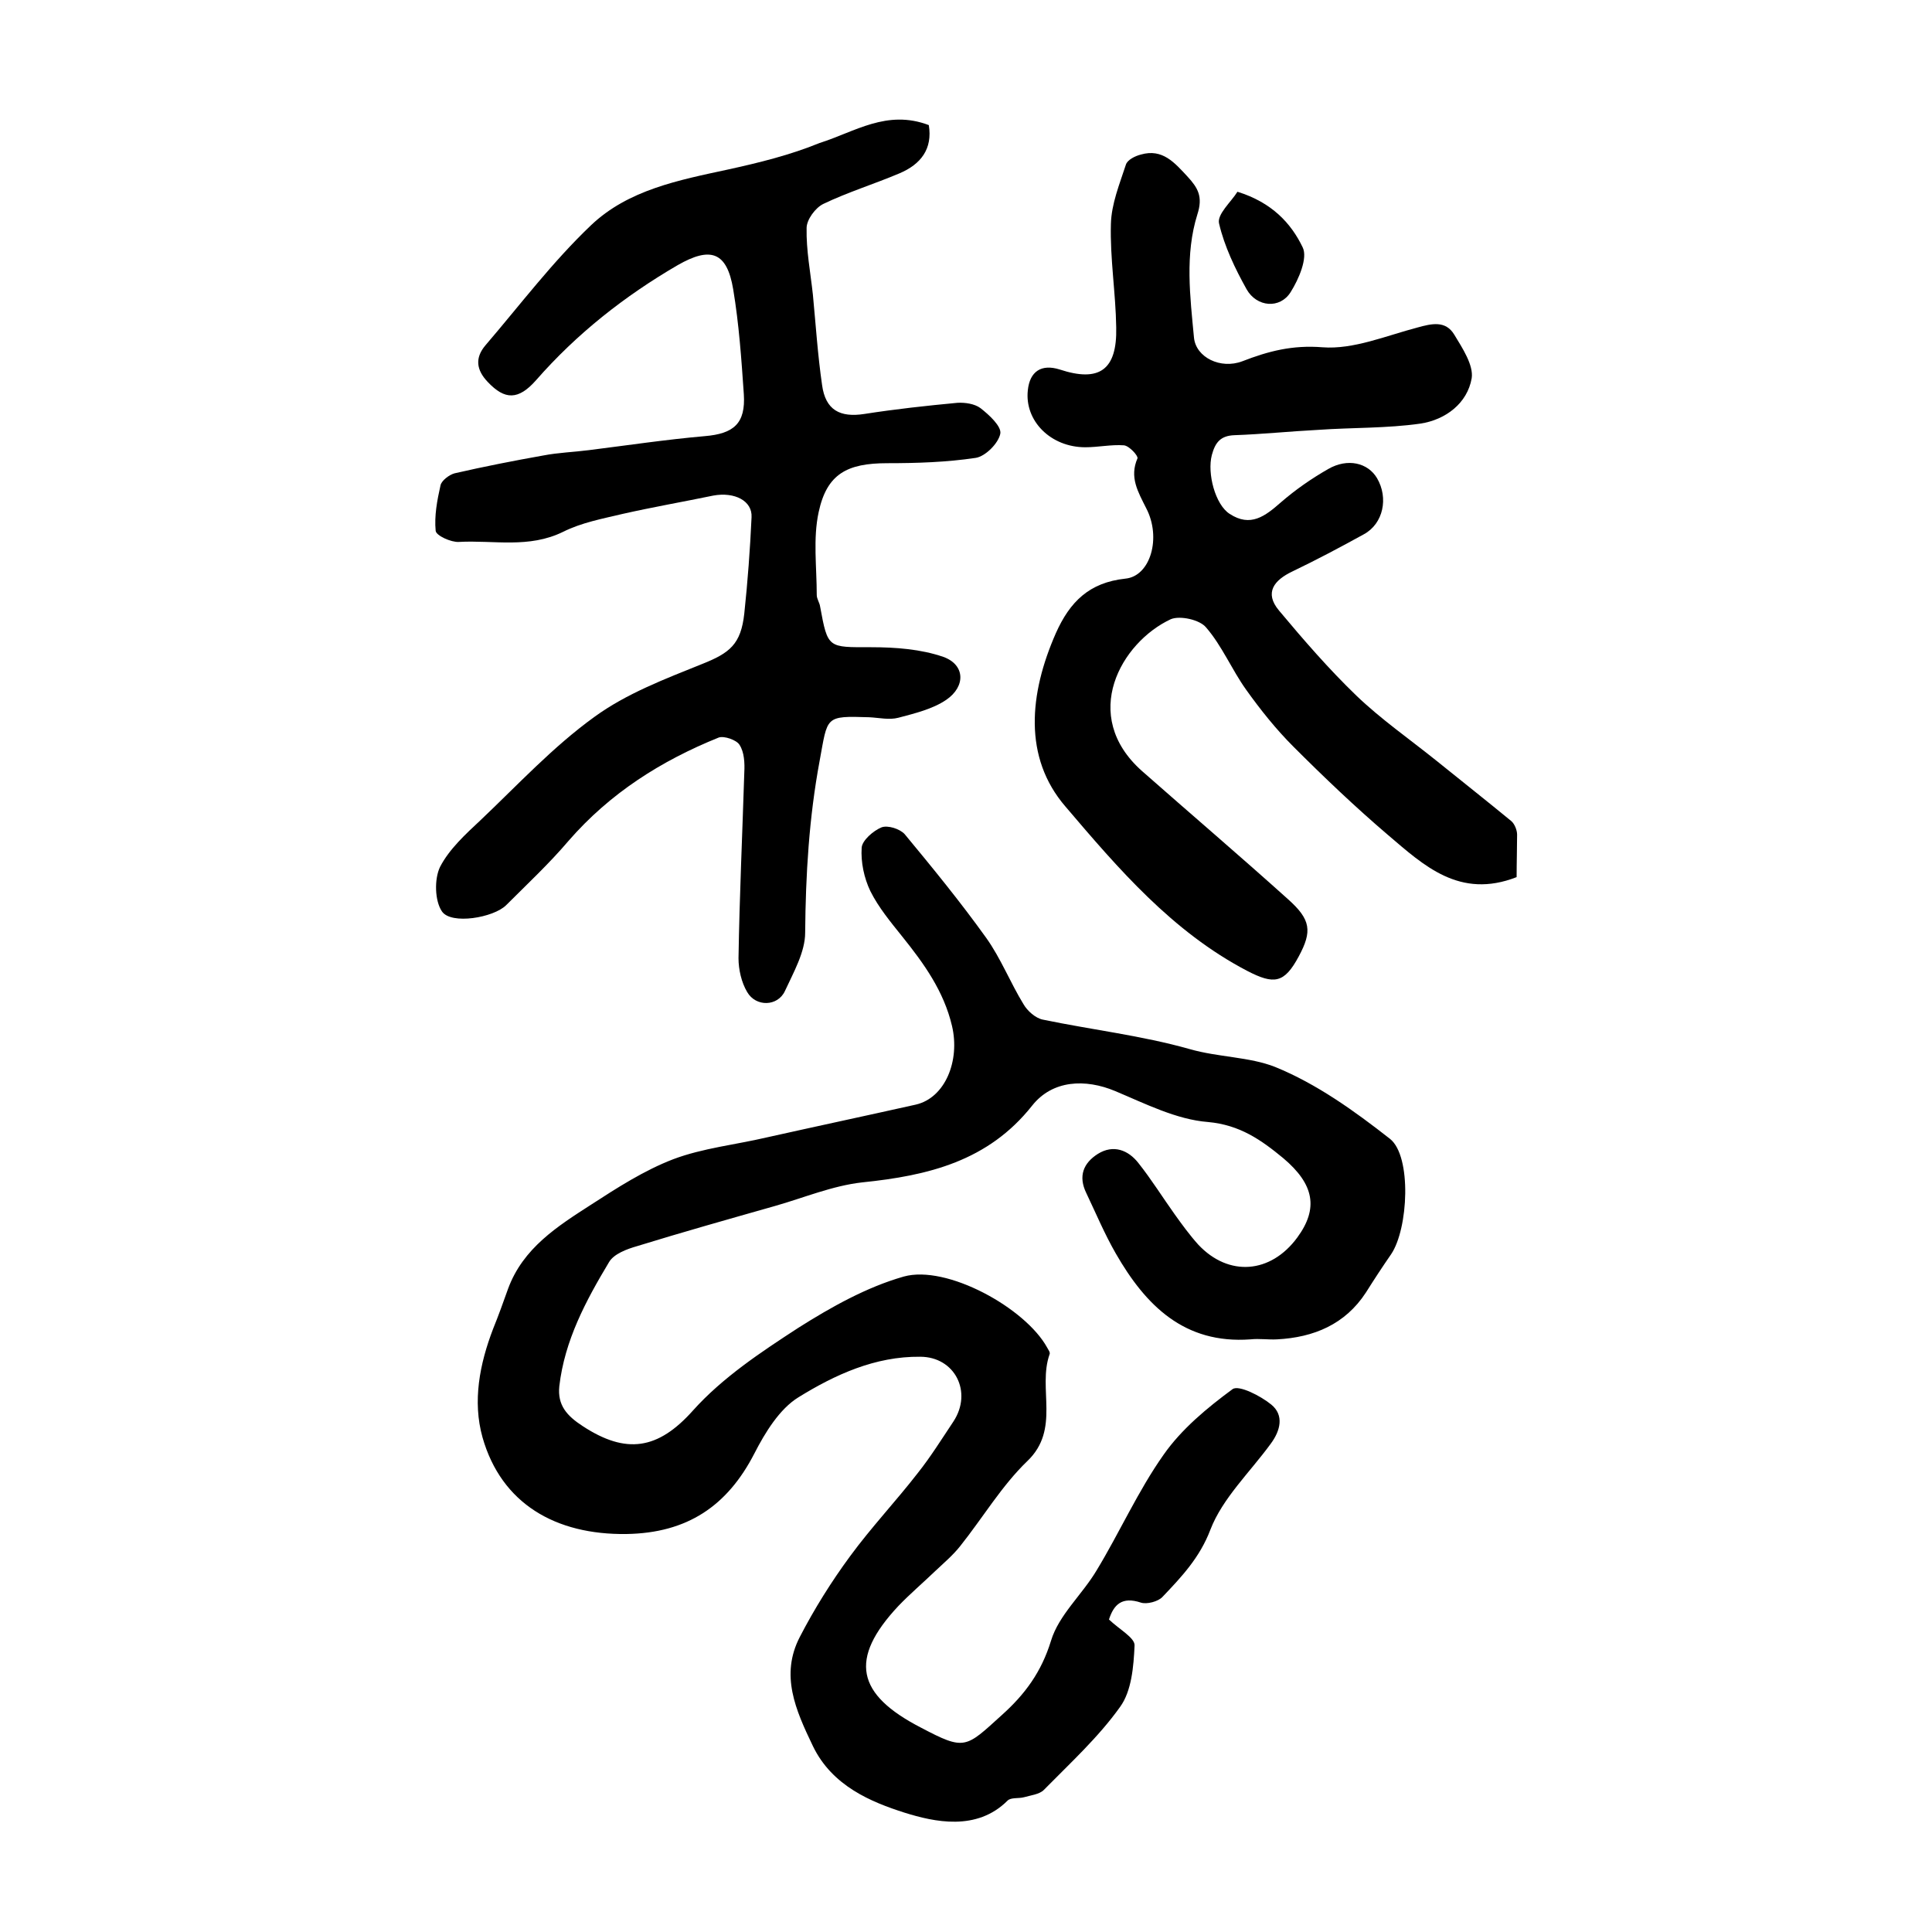 <?xml version="1.0" encoding="utf-8"?>
<!-- Generator: Adobe Illustrator 22.0.0, SVG Export Plug-In . SVG Version: 6.00 Build 0)  -->
<svg version="1.1" id="图层_1" xmlns="http://www.w3.org/2000/svg" xmlns:xlink="http://www.w3.org/1999/xlink" x="0px" y="0px"
	 viewBox="0 0 400 400" style="enable-background:new 0 0 400 400;" xml:space="preserve">
<style type="text/css">
	.st0{fill:#FFFFFF;}
</style>
<g>
	
	<path d="M229.6,335.3c2.2,2.1,5.4,3.8,5.3,5.4c-0.2,4.3-0.6,9.4-3,12.7c-4.5,6.3-10.3,11.6-15.8,17.2c-0.9,0.9-2.7,1.1-4.1,1.5
		c-1.1,0.3-2.7,0-3.4,0.7c-6.4,6.4-15.2,4.4-21.3,2.5c-6.9-2.2-15-5.5-19-13.8c-3.6-7.5-6.8-14.7-2.7-22.6c3-5.8,6.5-11.4,10.4-16.7
		c4.4-6,9.5-11.4,14-17.2c2.7-3.4,5-7.1,7.4-10.7c4-6.1,0.3-13.4-6.9-13.4c-9.3-0.1-17.6,3.7-25.2,8.4c-3.9,2.4-6.9,7.3-9.1,11.6
		c-5.6,10.9-13.9,16.5-26.5,16.7c-14.7,0.2-25.9-6.3-29.8-20c-2.1-7.5-0.6-15.2,2.2-22.5c1.1-2.7,2.1-5.5,3.1-8.3
		c3.1-8.4,10.2-12.9,17.2-17.4c5.4-3.5,11-7.1,17-9.4c6.1-2.3,12.9-3,19.3-4.5c10.3-2.3,20.6-4.5,30.9-6.8c6.1-1.4,9.2-9.1,7.5-16.3
		c-1.7-7.2-5.8-12.9-10.3-18.5c-2.4-3-4.9-6-6.6-9.4c-1.3-2.7-2-6-1.8-9c0.1-1.5,2.4-3.5,4.1-4.2c1.3-0.5,3.8,0.3,4.8,1.4
		c5.8,7,11.6,14.1,16.9,21.5c3,4.2,5,9.3,7.7,13.7c0.8,1.4,2.5,2.9,4,3.2c10.1,2.1,20.5,3.3,30.4,6.1c5.9,1.7,12.4,1.6,17.7,3.7
		c8.6,3.5,16.4,9.1,23.8,14.9c4.5,3.6,3.8,18.6,0.2,23.9c-1.8,2.6-3.5,5.2-5.2,7.9c-4.3,6.6-10.8,9.3-18.4,9.7
		c-1.8,0.1-3.7-0.2-5.5,0c-13.7,1-21.7-7-27.9-17.8c-2.3-4-4.1-8.3-6.1-12.5c-1.7-3.5-0.6-6.2,2.4-8.1c3.2-2,6.3-0.8,8.4,1.9
		c2.7,3.4,5,7.1,7.5,10.6c1.5,2.1,3.1,4.3,4.9,6.3c6.3,6.7,15,6,20.5-1.5c4.4-6,3.5-11-2.9-16.4c-4.6-3.8-9-6.9-15.6-7.5
		c-6.5-0.5-13-3.8-19.2-6.4c-6.2-2.6-13-2.3-17.2,3c-9.1,11.5-21.5,14.5-35.2,15.9c-6.2,0.7-12.1,3.2-18.1,4.9
		c-9.5,2.7-19.1,5.4-28.5,8.3c-2.1,0.6-4.8,1.6-5.8,3.3c-4.8,8-9.2,16.2-10.3,25.7c-0.4,3.9,1.5,6.1,4.9,8.3
		c8.9,5.8,15.5,4.9,22.8-3.3c6.1-6.8,14.1-12.1,21.8-17.1c6.8-4.3,14.1-8.4,21.8-10.6c8.9-2.5,25.2,6.5,29.7,14.7
		c0.2,0.4,0.7,1,0.5,1.4c-2.5,7.1,2.3,15.5-4.6,22.1c-5.3,5.1-9.2,11.7-13.9,17.6c-1.5,1.9-3.4,3.5-5.2,5.2
		c-2.5,2.4-5.2,4.7-7.6,7.2c-10.3,11-8.7,18.3,4.7,25.2c9.1,4.8,9.2,4.2,16.7-2.6c4.8-4.3,8.2-8.9,10.2-15.4
		c1.6-5.3,6.4-9.5,9.4-14.5c4.8-7.9,8.6-16.5,13.9-24c3.7-5.3,9-9.7,14.3-13.6c1.3-0.9,5.8,1.4,8,3.2c2.7,2.2,1.9,5.4-0.1,8.1
		c-4.3,5.9-10,11.3-12.5,17.8c-2.2,5.8-6,9.8-9.9,13.9c-0.9,1-3.3,1.6-4.5,1.2C232.3,330.5,230.6,332.2,229.6,335.3z"/>
	<path d="M192.3,25.9c0.8,4.9-1.6,8.1-6.1,10c-5.2,2.2-10.7,3.9-15.7,6.3c-1.7,0.8-3.5,3.3-3.5,5c-0.1,4.6,0.8,9.2,1.3,13.8
		c0.6,6.3,1,12.5,1.9,18.7c0.7,5.2,3.7,6.8,8.8,6c6.4-1,12.8-1.7,19.2-2.3c1.6-0.1,3.6,0.2,4.8,1.1c1.8,1.4,4.4,3.8,4.1,5.3
		c-0.4,2-3.1,4.7-5.1,5c-6,0.9-12.2,1.1-18.3,1.1c-8.3,0-12.5,2.2-14.2,10.1c-1.2,5.5-0.4,11.4-0.4,17.2c0,0.8,0.6,1.6,0.7,2.4
		c1.6,8.7,1.6,8.4,10.6,8.4c5,0,10.3,0.4,14.9,2c4.5,1.6,4.7,6.1,0.6,8.9c-2.8,1.9-6.5,2.8-9.9,3.7c-1.9,0.5-4,0-6-0.1
		c-9.3-0.3-8.6-0.2-10.3,9c-2.2,11.8-2.9,23.6-3,35.6c0,4-2.4,8.2-4.2,12.1c-1.5,3.2-6,3.3-7.8,0.2c-1.2-2-1.8-4.7-1.8-7
		c0.2-12.8,0.8-25.7,1.2-38.5c0.1-1.9,0-4.2-1-5.7c-0.6-1-3.2-1.9-4.3-1.5c-11.9,4.8-22.5,11.5-31.1,21.4c-4,4.7-8.5,8.9-12.9,13.3
		c-2.6,2.6-11.4,4.1-13.3,1.3c-1.5-2.2-1.6-6.7-0.4-9.2c1.9-3.7,5.3-6.8,8.4-9.7c7.7-7.3,15-15.2,23.6-21.4
		c6.6-4.8,14.5-7.8,22.2-10.9c5.8-2.3,8.1-4.1,8.8-10.5c0.7-6.6,1.2-13.3,1.5-19.9c0.2-3.4-3.5-5.3-7.9-4.5
		c-6.3,1.3-12.6,2.4-18.8,3.8c-4.2,1-8.5,1.8-12.3,3.7c-7.1,3.5-14.4,1.7-21.6,2.1c-1.6,0.1-4.7-1.3-4.8-2.3c-0.3-3.1,0.3-6.3,1-9.4
		c0.2-1,1.8-2.2,2.9-2.5c6.1-1.4,12.2-2.6,18.4-3.7c3.1-0.6,6.3-0.7,9.4-1.1c8-1,16-2.2,24-2.9c6-0.5,8.5-2.6,8.1-8.7
		c-0.5-7.3-1-14.5-2.2-21.7c-1.3-7.8-4.7-8.9-11.5-5c-11,6.4-20.9,14.2-29.3,23.8c-3.7,4.2-6.5,4.1-10,0.4c-2.4-2.5-2.7-5-0.5-7.6
		c7.2-8.4,13.9-17.3,21.9-24.9c7.7-7.3,18.1-9.3,28.3-11.5c6.4-1.4,12.9-3,19-5.5C177,27.3,183.6,22.6,192.3,25.9z"/>
	<path d="M314,181.6c-11.8,4.6-19.2-2.4-26.6-8.7c-6.8-5.8-13.3-12-19.6-18.3c-3.6-3.6-6.8-7.6-9.8-11.8c-3-4.2-5-9.1-8.3-12.9
		c-1.3-1.6-5.4-2.5-7.3-1.7c-10.3,4.8-18.9,19.9-6,31.4c10.1,8.9,20.3,17.6,30.3,26.6c4.7,4.2,5,6.6,2.2,11.8c-3,5.6-5.1,5.9-10.7,3
		c-15.5-8.1-26.7-21.2-37.6-34c-8.8-10.2-7.5-23.4-2-35.9c2.9-6.5,6.9-10.5,14.4-11.3c5.2-0.5,7.5-8.5,4.3-14.6
		c-1.7-3.4-3.5-6.4-1.8-10.3c0.2-0.5-1.7-2.6-2.8-2.7c-2.6-0.2-5.3,0.4-8,0.4c-7.2,0-12.6-5.5-11.9-11.8c0.4-3.9,2.8-5.5,6.6-4.3
		c8.2,2.7,11.9,0.1,11.7-8.7c-0.1-7.1-1.3-14.3-1.1-21.4c0.1-4.2,1.8-8.3,3.1-12.3c0.3-1,1.9-1.8,3.1-2.1c4.5-1.3,7,1.7,9.7,4.6
		c2.1,2.3,3.2,4.1,2,7.8c-2.6,8.3-1.5,17-0.7,25.5c0.4,4.1,5.5,6.6,10,4.9c5.4-2.1,10.4-3.4,16.6-2.9c6.4,0.5,13.2-2.4,19.7-4.1
		c2.9-0.8,5.8-1.5,7.6,1.5c1.7,2.8,4,6.3,3.6,9c-0.9,5.2-5.4,8.6-10.6,9.4c-7,1-14.1,0.8-21.2,1.3c-5.8,0.3-11.6,0.9-17.3,1.1
		c-2.9,0.1-4,1.5-4.7,4.1c-1,3.8,0.7,10.3,3.7,12.2c4.3,2.8,7.3,0.5,10.6-2.4c3-2.6,6.3-4.9,9.8-6.9c4-2.3,8.2-1.3,10.1,1.9
		c2.4,4.1,1.3,9.4-2.7,11.6c-4.9,2.7-9.8,5.3-14.8,7.7c-3.8,1.8-5.9,4.4-2.8,8.1c5.1,6.1,10.3,12.1,16,17.6c5.1,4.9,11,9,16.6,13.5
		c5.2,4.2,10.4,8.3,15.5,12.5c0.7,0.6,1.2,1.9,1.2,2.8C314.1,175.5,314,178.5,314,181.6z"/>
	<path d="M256.2,39.7c7.1,2.2,11.1,6.5,13.5,11.5c1.1,2.2-0.8,6.6-2.5,9.3c-2.2,3.5-7,3.1-9.1-0.6c-2.4-4.3-4.6-8.9-5.7-13.6
		C251.9,44.4,254.9,41.8,256.2,39.7z"/>
</g>
</svg>

